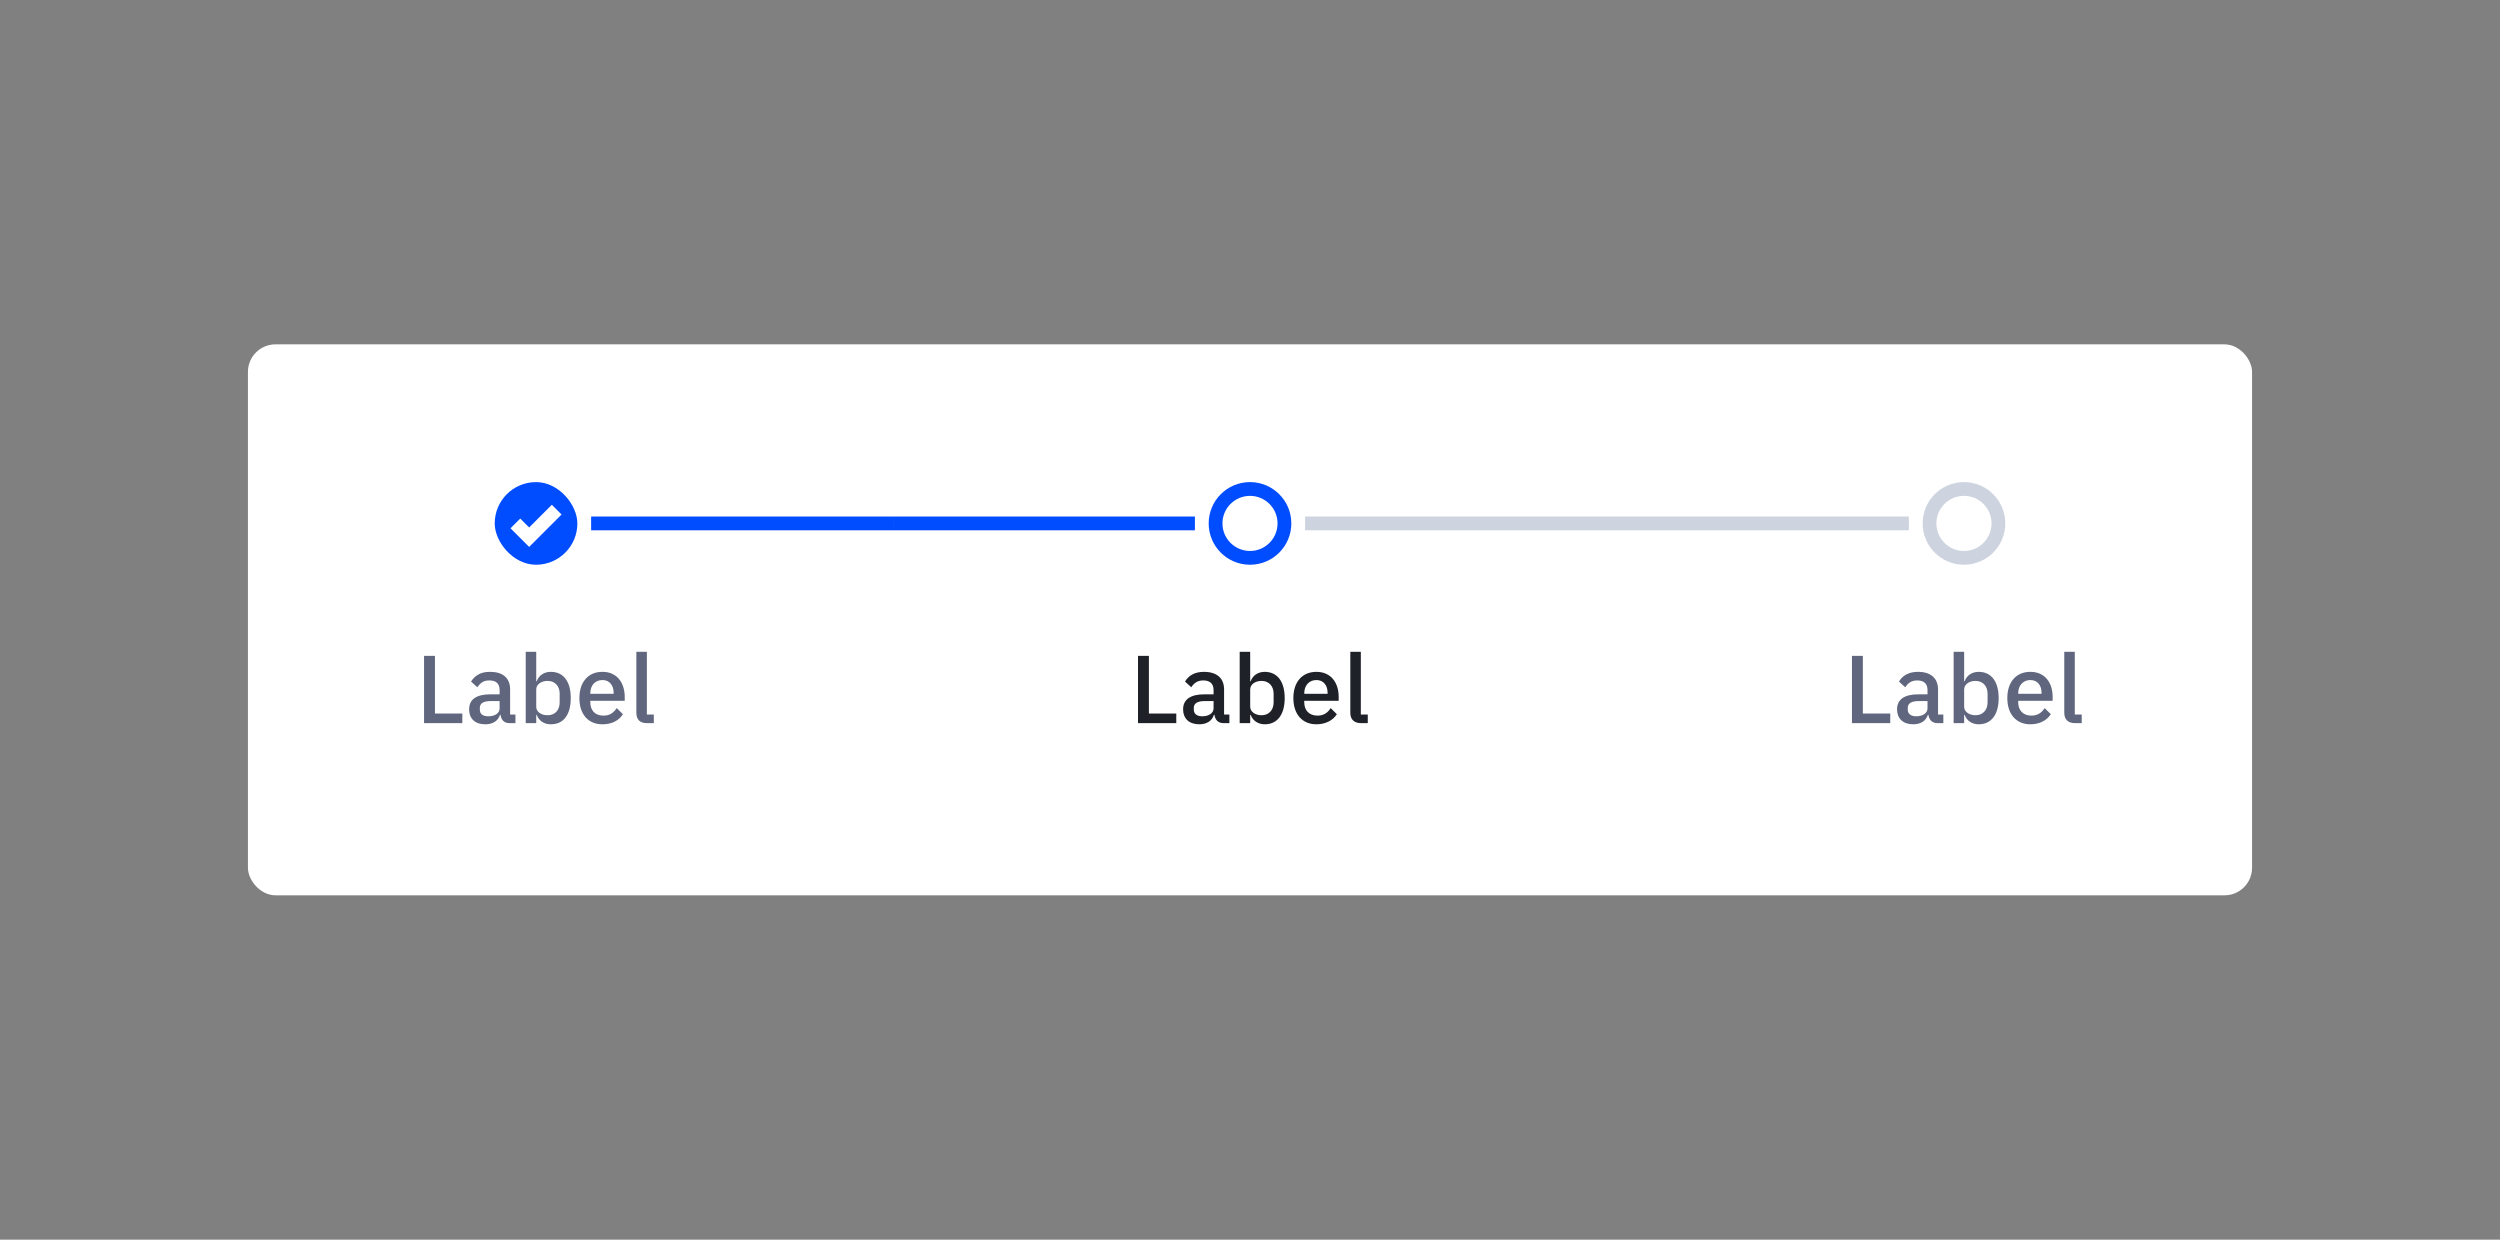 <svg width="363" height="180" viewBox="0 0 363 180" fill="none" xmlns="http://www.w3.org/2000/svg">
<rect x="0" y="0" width="363" height="180" fill="#808080" stroke="none"/>
<g clip-path="url(#clip0_1524_13834)">
<rect x="36" y="50" width="291" height="80" rx="4" fill="white"/>
<g clip-path="url(#clip1_1524_13834)">
<g clip-path="url(#clip2_1524_13834)">
<path fill-rule="evenodd" clip-rule="evenodd" d="M77.833 82C81.147 82 83.833 79.314 83.833 76C83.833 72.686 81.147 70 77.833 70C74.52 70 71.833 72.686 71.833 76C71.833 79.314 74.52 82 77.833 82ZM76.833 79.414L81.54 74.707L80.126 73.293L76.833 76.586L75.54 75.293L74.126 76.707L76.833 79.414Z" fill="#004CFF"/>
</g>
</g>
<path fill-rule="evenodd" clip-rule="evenodd" d="M129.667 77H85.833V75H129.667V77Z" fill="#004CFF"/>
<path d="M61.572 105V95.228H63.154V103.6H67.129V105H61.572ZM73.985 105C73.584 105 73.276 104.888 73.061 104.664C72.846 104.431 72.716 104.137 72.669 103.782H72.599C72.459 104.239 72.202 104.585 71.829 104.818C71.456 105.051 71.003 105.168 70.471 105.168C69.715 105.168 69.132 104.972 68.721 104.58C68.32 104.188 68.119 103.661 68.119 102.998C68.119 102.27 68.38 101.724 68.903 101.36C69.435 100.996 70.21 100.814 71.227 100.814H72.543V100.198C72.543 99.75 72.422 99.405 72.179 99.162C71.936 98.919 71.558 98.798 71.045 98.798C70.616 98.798 70.266 98.891 69.995 99.078C69.724 99.265 69.496 99.503 69.309 99.792L68.399 98.966C68.642 98.555 68.982 98.219 69.421 97.958C69.86 97.687 70.434 97.552 71.143 97.552C72.086 97.552 72.809 97.771 73.313 98.21C73.817 98.649 74.069 99.279 74.069 100.1V103.754H74.839V105H73.985ZM70.905 104.006C71.381 104.006 71.773 103.903 72.081 103.698C72.389 103.483 72.543 103.199 72.543 102.844V101.794H71.255C70.2 101.794 69.673 102.121 69.673 102.774V103.026C69.673 103.353 69.78 103.6 69.995 103.768C70.219 103.927 70.522 104.006 70.905 104.006ZM76.335 94.64H77.861V98.924H77.93C78.089 98.485 78.346 98.149 78.701 97.916C79.064 97.673 79.489 97.552 79.975 97.552C80.898 97.552 81.612 97.888 82.117 98.56C82.621 99.223 82.873 100.156 82.873 101.36C82.873 102.564 82.621 103.502 82.117 104.174C81.612 104.837 80.898 105.168 79.975 105.168C79.489 105.168 79.064 105.047 78.701 104.804C78.346 104.561 78.089 104.225 77.93 103.796H77.861V105H76.335V94.64ZM79.513 103.852C80.044 103.852 80.469 103.684 80.787 103.348C81.104 103.003 81.263 102.55 81.263 101.99V100.73C81.263 100.17 81.104 99.722 80.787 99.386C80.469 99.041 80.044 98.868 79.513 98.868C79.046 98.868 78.654 98.985 78.337 99.218C78.019 99.442 77.861 99.741 77.861 100.114V102.606C77.861 102.979 78.019 103.283 78.337 103.516C78.654 103.74 79.046 103.852 79.513 103.852ZM87.476 105.168C86.953 105.168 86.486 105.079 86.076 104.902C85.665 104.725 85.315 104.473 85.026 104.146C84.736 103.81 84.512 103.409 84.354 102.942C84.204 102.466 84.13 101.939 84.13 101.36C84.13 100.781 84.204 100.259 84.354 99.792C84.512 99.316 84.736 98.915 85.026 98.588C85.315 98.252 85.665 97.995 86.076 97.818C86.486 97.641 86.953 97.552 87.476 97.552C88.008 97.552 88.474 97.645 88.876 97.832C89.286 98.019 89.627 98.28 89.898 98.616C90.168 98.943 90.369 99.325 90.5 99.764C90.64 100.203 90.71 100.674 90.71 101.178V101.752H85.712V101.99C85.712 102.55 85.875 103.012 86.202 103.376C86.538 103.731 87.014 103.908 87.63 103.908C88.078 103.908 88.456 103.81 88.764 103.614C89.072 103.418 89.333 103.152 89.548 102.816L90.444 103.698C90.173 104.146 89.781 104.505 89.268 104.776C88.754 105.037 88.157 105.168 87.476 105.168ZM87.476 98.742C87.214 98.742 86.972 98.789 86.748 98.882C86.533 98.975 86.346 99.106 86.188 99.274C86.038 99.442 85.922 99.643 85.838 99.876C85.754 100.109 85.712 100.366 85.712 100.646V100.744H89.1V100.604C89.1 100.044 88.955 99.596 88.666 99.26C88.376 98.915 87.98 98.742 87.476 98.742ZM93.953 105C93.43 105 93.038 104.869 92.777 104.608C92.525 104.337 92.399 103.964 92.399 103.488V94.64H93.925V103.754H94.933V105H93.953Z" fill="#5F667E"/>
<path fill-rule="evenodd" clip-rule="evenodd" d="M173.5 77H129.667V75H173.5V77Z" fill="#004CFF"/>
<path fill-rule="evenodd" clip-rule="evenodd" d="M177.5 76C177.5 78.209 179.291 80 181.5 80C183.709 80 185.5 78.209 185.5 76C185.5 73.791 183.709 72 181.5 72C179.291 72 177.5 73.791 177.5 76ZM181.5 70C178.186 70 175.5 72.686 175.5 76C175.5 79.314 178.186 82 181.5 82C184.814 82 187.5 79.314 187.5 76C187.5 72.686 184.814 70 181.5 70Z" fill="#004CFF"/>
<path fill-rule="evenodd" clip-rule="evenodd" d="M233.333 77H189.5V75H233.333V77Z" fill="#CED3E0"/>
<path d="M170.796 105V103.6H166.82V95.228H165.238V105H170.796ZM178.506 105V103.754H177.736V100.1C177.736 98.476 176.686 97.552 174.81 97.552C173.396 97.552 172.542 98.154 172.066 98.966L172.976 99.792C173.34 99.218 173.858 98.798 174.712 98.798C175.734 98.798 176.21 99.316 176.21 100.198V100.814H174.894C172.864 100.814 171.786 101.556 171.786 102.998C171.786 104.314 172.64 105.168 174.138 105.168C175.202 105.168 175.986 104.692 176.266 103.782H176.336C176.434 104.496 176.854 105 177.652 105H178.506ZM174.572 104.006C173.816 104.006 173.34 103.67 173.34 103.026V102.774C173.34 102.144 173.858 101.794 174.922 101.794H176.21V102.844C176.21 103.558 175.51 104.006 174.572 104.006ZM180.001 105H181.527V103.796H181.597C181.905 104.65 182.675 105.168 183.641 105.168C185.475 105.168 186.539 103.754 186.539 101.36C186.539 98.966 185.475 97.552 183.641 97.552C182.675 97.552 181.905 98.056 181.597 98.924H181.527V94.64H180.001V105ZM183.179 103.852C182.255 103.852 181.527 103.348 181.527 102.606V100.114C181.527 99.372 182.255 98.868 183.179 98.868C184.229 98.868 184.929 99.61 184.929 100.73V101.99C184.929 103.11 184.229 103.852 183.179 103.852ZM191.142 105.168C192.5 105.168 193.564 104.58 194.11 103.698L193.214 102.816C192.794 103.488 192.192 103.908 191.296 103.908C190.064 103.908 189.378 103.11 189.378 101.99V101.752H194.376V101.178C194.376 99.162 193.284 97.552 191.142 97.552C189.07 97.552 187.796 99.036 187.796 101.36C187.796 103.684 189.07 105.168 191.142 105.168ZM191.142 98.742C192.15 98.742 192.766 99.484 192.766 100.604V100.744H189.378V100.646C189.378 99.526 190.092 98.742 191.142 98.742ZM198.6 105V103.754H197.592V94.64H196.066V103.488C196.066 104.426 196.584 105 197.62 105H198.6Z" fill="#1F2129"/>
<path fill-rule="evenodd" clip-rule="evenodd" d="M277.167 77H233.333V75H277.167V77Z" fill="#CED3E0"/>
<path fill-rule="evenodd" clip-rule="evenodd" d="M281.167 76C281.167 78.209 282.958 80 285.167 80C287.376 80 289.167 78.209 289.167 76C289.167 73.791 287.376 72 285.167 72C282.958 72 281.167 73.791 281.167 76ZM285.167 70C281.853 70 279.167 72.686 279.167 76C279.167 79.314 281.853 82 285.167 82C288.48 82 291.167 79.314 291.167 76C291.167 72.686 288.48 70 285.167 70Z" fill="#CED3E0"/>
<path d="M274.463 105V103.6H270.487V95.228H268.905V105H274.463ZM282.172 105V103.754H281.402V100.1C281.402 98.476 280.352 97.552 278.476 97.552C277.062 97.552 276.208 98.154 275.732 98.966L276.642 99.792C277.006 99.218 277.524 98.798 278.378 98.798C279.4 98.798 279.876 99.316 279.876 100.198V100.814H278.56C276.53 100.814 275.452 101.556 275.452 102.998C275.452 104.314 276.306 105.168 277.804 105.168C278.868 105.168 279.652 104.692 279.932 103.782H280.002C280.1 104.496 280.52 105 281.318 105H282.172ZM278.238 104.006C277.482 104.006 277.006 103.67 277.006 103.026V102.774C277.006 102.144 277.524 101.794 278.588 101.794H279.876V102.844C279.876 103.558 279.176 104.006 278.238 104.006ZM283.668 105H285.194V103.796H285.264C285.572 104.65 286.342 105.168 287.308 105.168C289.142 105.168 290.206 103.754 290.206 101.36C290.206 98.966 289.142 97.552 287.308 97.552C286.342 97.552 285.572 98.056 285.264 98.924H285.194V94.64H283.668V105ZM286.846 103.852C285.922 103.852 285.194 103.348 285.194 102.606V100.114C285.194 99.372 285.922 98.868 286.846 98.868C287.896 98.868 288.596 99.61 288.596 100.73V101.99C288.596 103.11 287.896 103.852 286.846 103.852ZM294.809 105.168C296.167 105.168 297.231 104.58 297.777 103.698L296.881 102.816C296.461 103.488 295.859 103.908 294.963 103.908C293.731 103.908 293.045 103.11 293.045 101.99V101.752H298.043V101.178C298.043 99.162 296.951 97.552 294.809 97.552C292.737 97.552 291.463 99.036 291.463 101.36C291.463 103.684 292.737 105.168 294.809 105.168ZM294.809 98.742C295.817 98.742 296.433 99.484 296.433 100.604V100.744H293.045V100.646C293.045 99.526 293.759 98.742 294.809 98.742ZM302.266 105V103.754H301.258V94.64H299.732V103.488C299.732 104.426 300.25 105 301.286 105H302.266Z" fill="#5F667E"/>
</g>
<defs>
<clipPath id="clip0_1524_13834">
<rect width="363" height="180" fill="white"/>
</clipPath>
<clipPath id="clip1_1524_13834">
<rect x="71.833" y="70" width="12" height="12" rx="6" fill="white"/>
</clipPath>
<clipPath id="clip2_1524_13834">
<rect width="12" height="12" fill="white" transform="translate(71.833 70)"/>
</clipPath>
</defs>
</svg>
